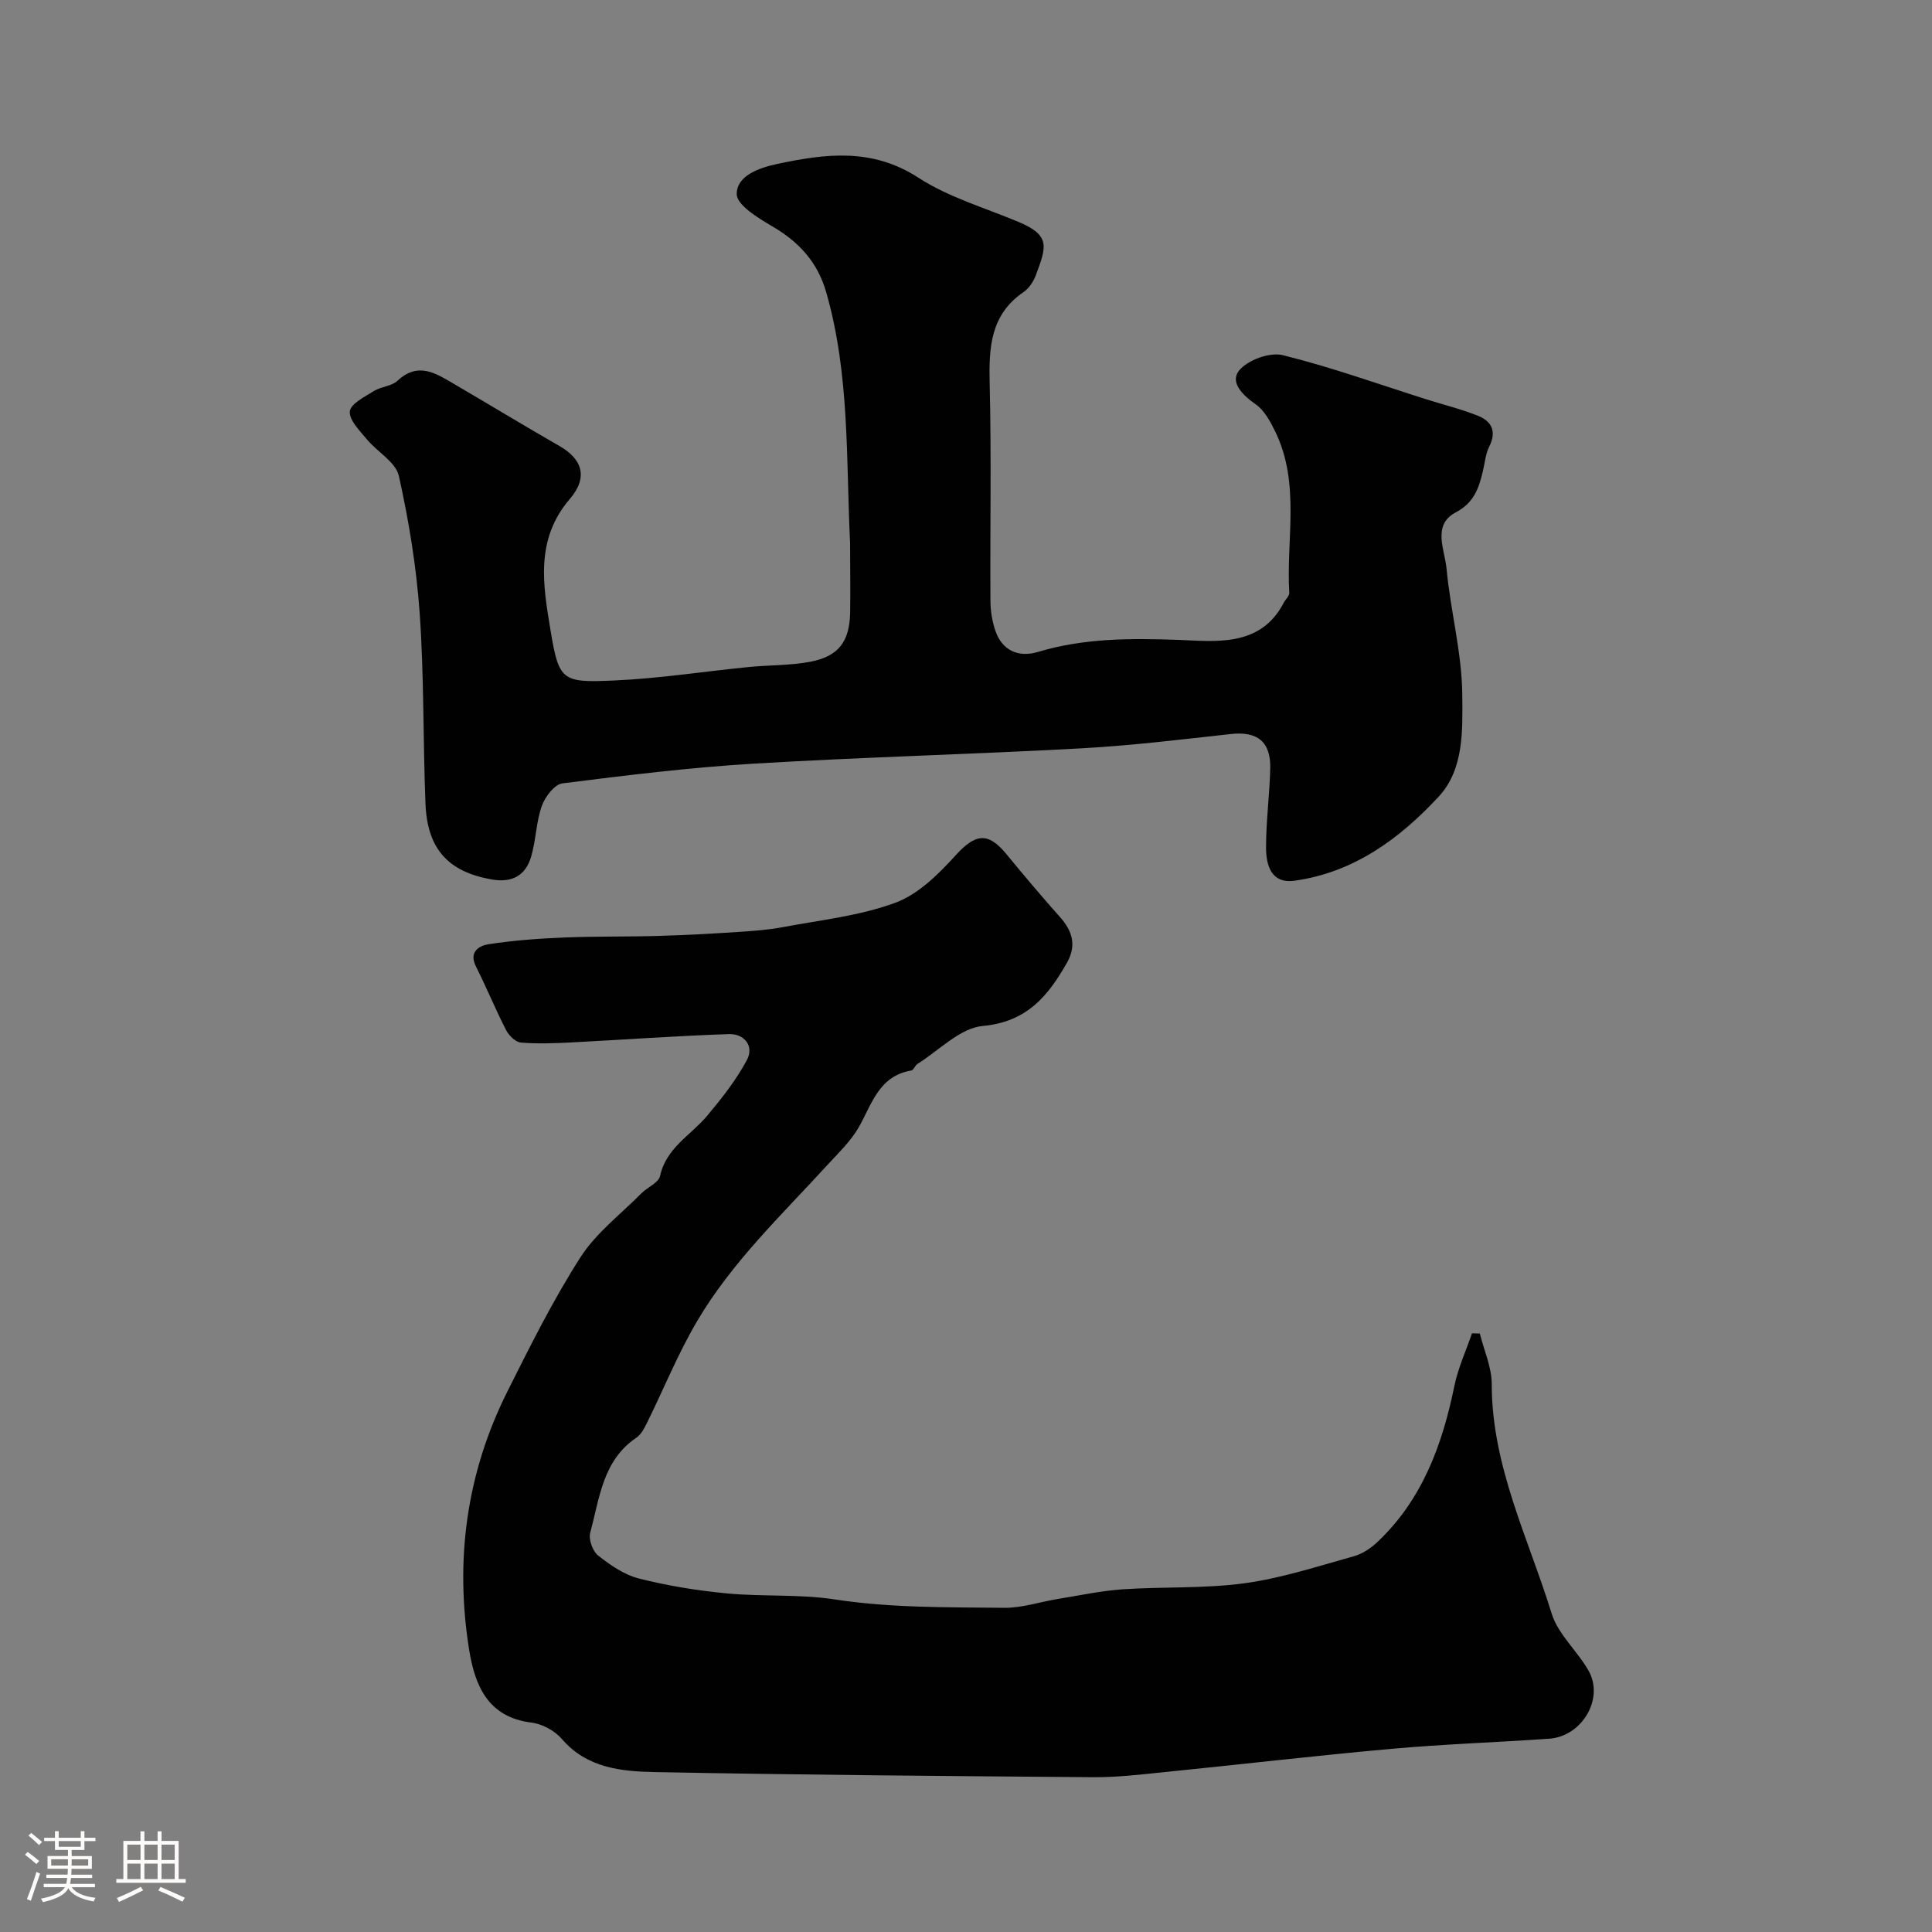 <svg enable-background="new 0 0 400 400" viewBox="0 0 400 400" xmlns="http://www.w3.org/2000/svg"><rect x="0" y="0" width="400" height="400" fill="#808080" stroke="none"/><path d="m5.17 384 .55-.58c.85.61 1.65 1.24 2.4 1.87l-.59.64c-.83-.73-1.62-1.38-2.36-1.93m1.22 9.53-.82-.34c.71-1.76 1.37-3.64 1.98-5.63.24.13.5.25.76.36-.6 1.67-1.24 3.54-1.92 5.61m-.5-13.5.57-.54c.56.44 1.31 1.06 2.26 1.87l-.64.64c-.68-.66-1.41-1.32-2.19-1.97m3.25.46h2.24v-1.36h.77v1.36h4.57v-1.36h.76v1.36h2.28v.69h-2.28v1.84h-2.64v1.26h4.18v2.64h-4.21c0 .45-.02.86-.05 1.21h4.32v.69h-4.38c-.04.34-.1.75-.19 1.22h5.15v.69h-4.82c.87 1.19 2.51 1.92 4.93 2.19-.17.31-.3.57-.37.76-2.77-.49-4.52-1.41-5.26-2.76-.56 1.26-2.3 2.23-5.24 2.9-.12-.24-.26-.48-.43-.72 2.73-.55 4.38-1.34 4.96-2.38h-4.38v-.69h4.65c.1-.38.17-.79.21-1.22h-4.32v-.69h4.4c.03-.34.05-.75.05-1.21h-4.2v-2.64h4.23v-1.26h-2.69v-1.84h-2.24zm1.46 4.46v1.29h3.45c.01-.4.02-.57.01-.53v-.32-.45h-3.46zm1.55-2.59h4.57v-1.19h-4.57zm6.11 2.59h-3.42v.77c-.01.19-.01.37-.02.53h3.44v-1.29z" fill="#fcfbfa"/><path d="m32.63 379.16h.82v1.98h3.54v7.89h1.46v.78h-14.37v-.78h1.46v-7.89h3.54v-1.98h.82v1.98h2.73zm-3.49 11.48.5.73c-1.61.82-3.28 1.63-5 2.41-.13-.27-.28-.55-.44-.82 1.75-.72 3.4-1.49 4.94-2.32m-2.78-5.55h2.73v-3.18h-2.73zm0 3.95h2.73v-3.2h-2.73zm3.54-3.95h2.73v-3.18h-2.73zm0 3.95h2.73v-3.2h-2.73zm7.89 4.68c-1.84-.92-3.51-1.7-5.02-2.32l.45-.73c1.89.8 3.57 1.55 5.04 2.23zm-1.62-11.81h-2.73v3.18h2.73zm-2.73 7.13h2.73v-3.2h-2.73z" fill="#fcfbfa"/><g fill="#010102"><path d="m306.38 276.1c.87 3.49 2.47 6.98 2.47 10.47-.01 16.96 7.58 31.89 12.41 47.51 1.34 4.33 5.35 7.75 7.66 11.87 3.23 5.77-1.38 13.55-8.17 14.03-10.86.76-21.75 1.12-32.59 2.09-15.84 1.42-31.65 3.28-47.48 4.87-4.75.48-9.53 1.05-14.29 1.01-30.28-.23-60.56-.47-90.83-1.06-6.94-.14-14.06-.82-19.25-6.87-1.47-1.71-4.06-3.11-6.29-3.38-9.02-1.1-11.69-7.71-12.87-14.96-3.01-18.61-.6-36.62 7.89-53.57 4.72-9.43 9.45-18.92 15.12-27.78 3.23-5.05 8.33-8.91 12.63-13.26 1.26-1.27 3.56-2.19 3.87-3.6 1.28-5.86 6.38-8.43 9.76-12.47 3.03-3.62 6.01-7.4 8.22-11.54 1.55-2.91-.56-5.46-3.71-5.36-10.88.36-21.75 1.16-32.62 1.72-3.49.18-7 .32-10.47.03-1.1-.09-2.47-1.44-3.05-2.56-2.22-4.33-4.06-8.85-6.25-13.19-1.55-3.08.73-4.32 2.63-4.61 5.17-.8 10.43-1.18 15.67-1.39 6.51-.27 13.05-.14 19.57-.33 5.47-.16 10.94-.46 16.41-.82 3.11-.2 6.24-.43 9.29-1 7.81-1.47 15.88-2.33 23.25-5.04 4.75-1.75 8.94-5.91 12.48-9.81 4.05-4.46 6.67-4.94 10.47-.33 3.65 4.44 7.36 8.84 11.18 13.13 2.59 2.91 3.41 5.9 1.42 9.41-3.91 6.89-8.29 12.27-17.46 13.11-4.69.43-9.01 5.05-13.47 7.83-.53.33-.82 1.3-1.32 1.39-6.66 1.13-8.11 6.85-10.82 11.67-1.62 2.87-4.13 5.27-6.4 7.74-9.54 10.44-19.91 20.24-27.14 32.53-3.94 6.68-6.86 13.95-10.31 20.93-.56 1.14-1.22 2.46-2.21 3.13-7.02 4.72-7.64 12.56-9.58 19.67-.38 1.38.49 3.83 1.62 4.73 2.52 2 5.41 4 8.45 4.77 5.97 1.51 12.12 2.51 18.26 3.09 7.4.7 14.95.12 22.27 1.24 11.69 1.79 23.4 1.61 35.12 1.74 3.67.04 7.34-1.22 11.03-1.82 4.49-.73 8.97-1.7 13.49-2.01 8.41-.57 16.94-.12 25.26-1.26 7.65-1.04 15.11-3.51 22.59-5.58 1.77-.49 3.53-1.67 4.89-2.95 9.29-8.78 13.43-20.1 15.93-32.3.76-3.73 2.41-7.28 3.65-10.91.51.02 1.07.03 1.62.05z"/><path d="m176 112.42c-.84-17.39-.05-34.92-4.95-51.94-1.79-6.23-5.64-10.4-11.14-13.61-2.92-1.71-7.39-4.43-7.38-6.69 0-3.76 4.5-5.41 8.36-6.23 10.04-2.14 19.66-3.38 29.25 2.84 6.28 4.08 13.82 6.24 20.82 9.19 6.62 2.79 5.66 5.17 3.52 10.94-.49 1.33-1.41 2.76-2.55 3.54-6.87 4.69-7.21 11.45-7.03 18.91.37 14.99.07 30 .16 45 .01 2.09.35 4.27 1.03 6.24 1.39 4.06 4.76 5.58 8.79 4.37 9.54-2.87 19.15-2.85 29.12-2.5 7.44.27 16.96 1.64 21.77-7.67.37-.71 1.2-1.41 1.16-2.08-.66-11.11 2.3-22.56-2.84-33.24-1.03-2.14-2.3-4.54-4.15-5.81-2.75-1.9-5.35-4.6-3.38-6.99 1.78-2.16 6.31-3.82 9.01-3.16 10.06 2.48 19.86 6.02 29.76 9.15 3.55 1.12 7.19 2.02 10.64 3.39 2.86 1.14 3.94 3.24 2.36 6.39-.78 1.55-.91 3.42-1.33 5.15-.84 3.51-1.83 6.48-5.63 8.49-4.9 2.6-2.24 7.72-1.88 11.62.81 8.77 3.2 17.47 3.26 26.2.05 7.13.4 15.32-4.88 21.01-8.06 8.7-17.59 15.71-29.84 17.41-4.88.68-5.91-3.25-5.91-6.91 0-5.43.73-10.86.87-16.3.14-5.59-2.68-7.76-8.15-7.16-10.27 1.13-20.54 2.39-30.85 2.96-22.62 1.24-45.28 1.82-67.89 3.17-13.26.8-26.48 2.42-39.66 4.09-1.64.21-3.59 2.78-4.26 4.66-1.18 3.33-1.21 7.05-2.2 10.47-1.15 3.96-3.94 5.5-8.19 4.76-8.93-1.58-13.33-6.23-13.7-15.71-.52-13.09-.28-26.23-1.19-39.29-.67-9.58-2.23-19.16-4.32-28.54-.64-2.88-4.48-4.98-6.64-7.6-1.47-1.78-3.69-3.97-3.51-5.77.16-1.57 3.09-3.03 4.99-4.22 1.49-.93 3.66-.98 4.88-2.12 4.28-4 7.96-1.53 11.71.67 7.3 4.26 14.52 8.65 21.85 12.86 4.64 2.66 5.99 6.44 2.12 10.94-7.24 8.43-5.54 17.92-4 27.2 1.74 10.48 2.36 10.87 13.15 10.39 9.32-.41 18.59-1.87 27.89-2.79 4.24-.42 8.58-.3 12.74-1.09 5.83-1.11 8.11-4.15 8.25-10.08.08-4.84-.01-9.67-.01-14.51z"/></g></svg>